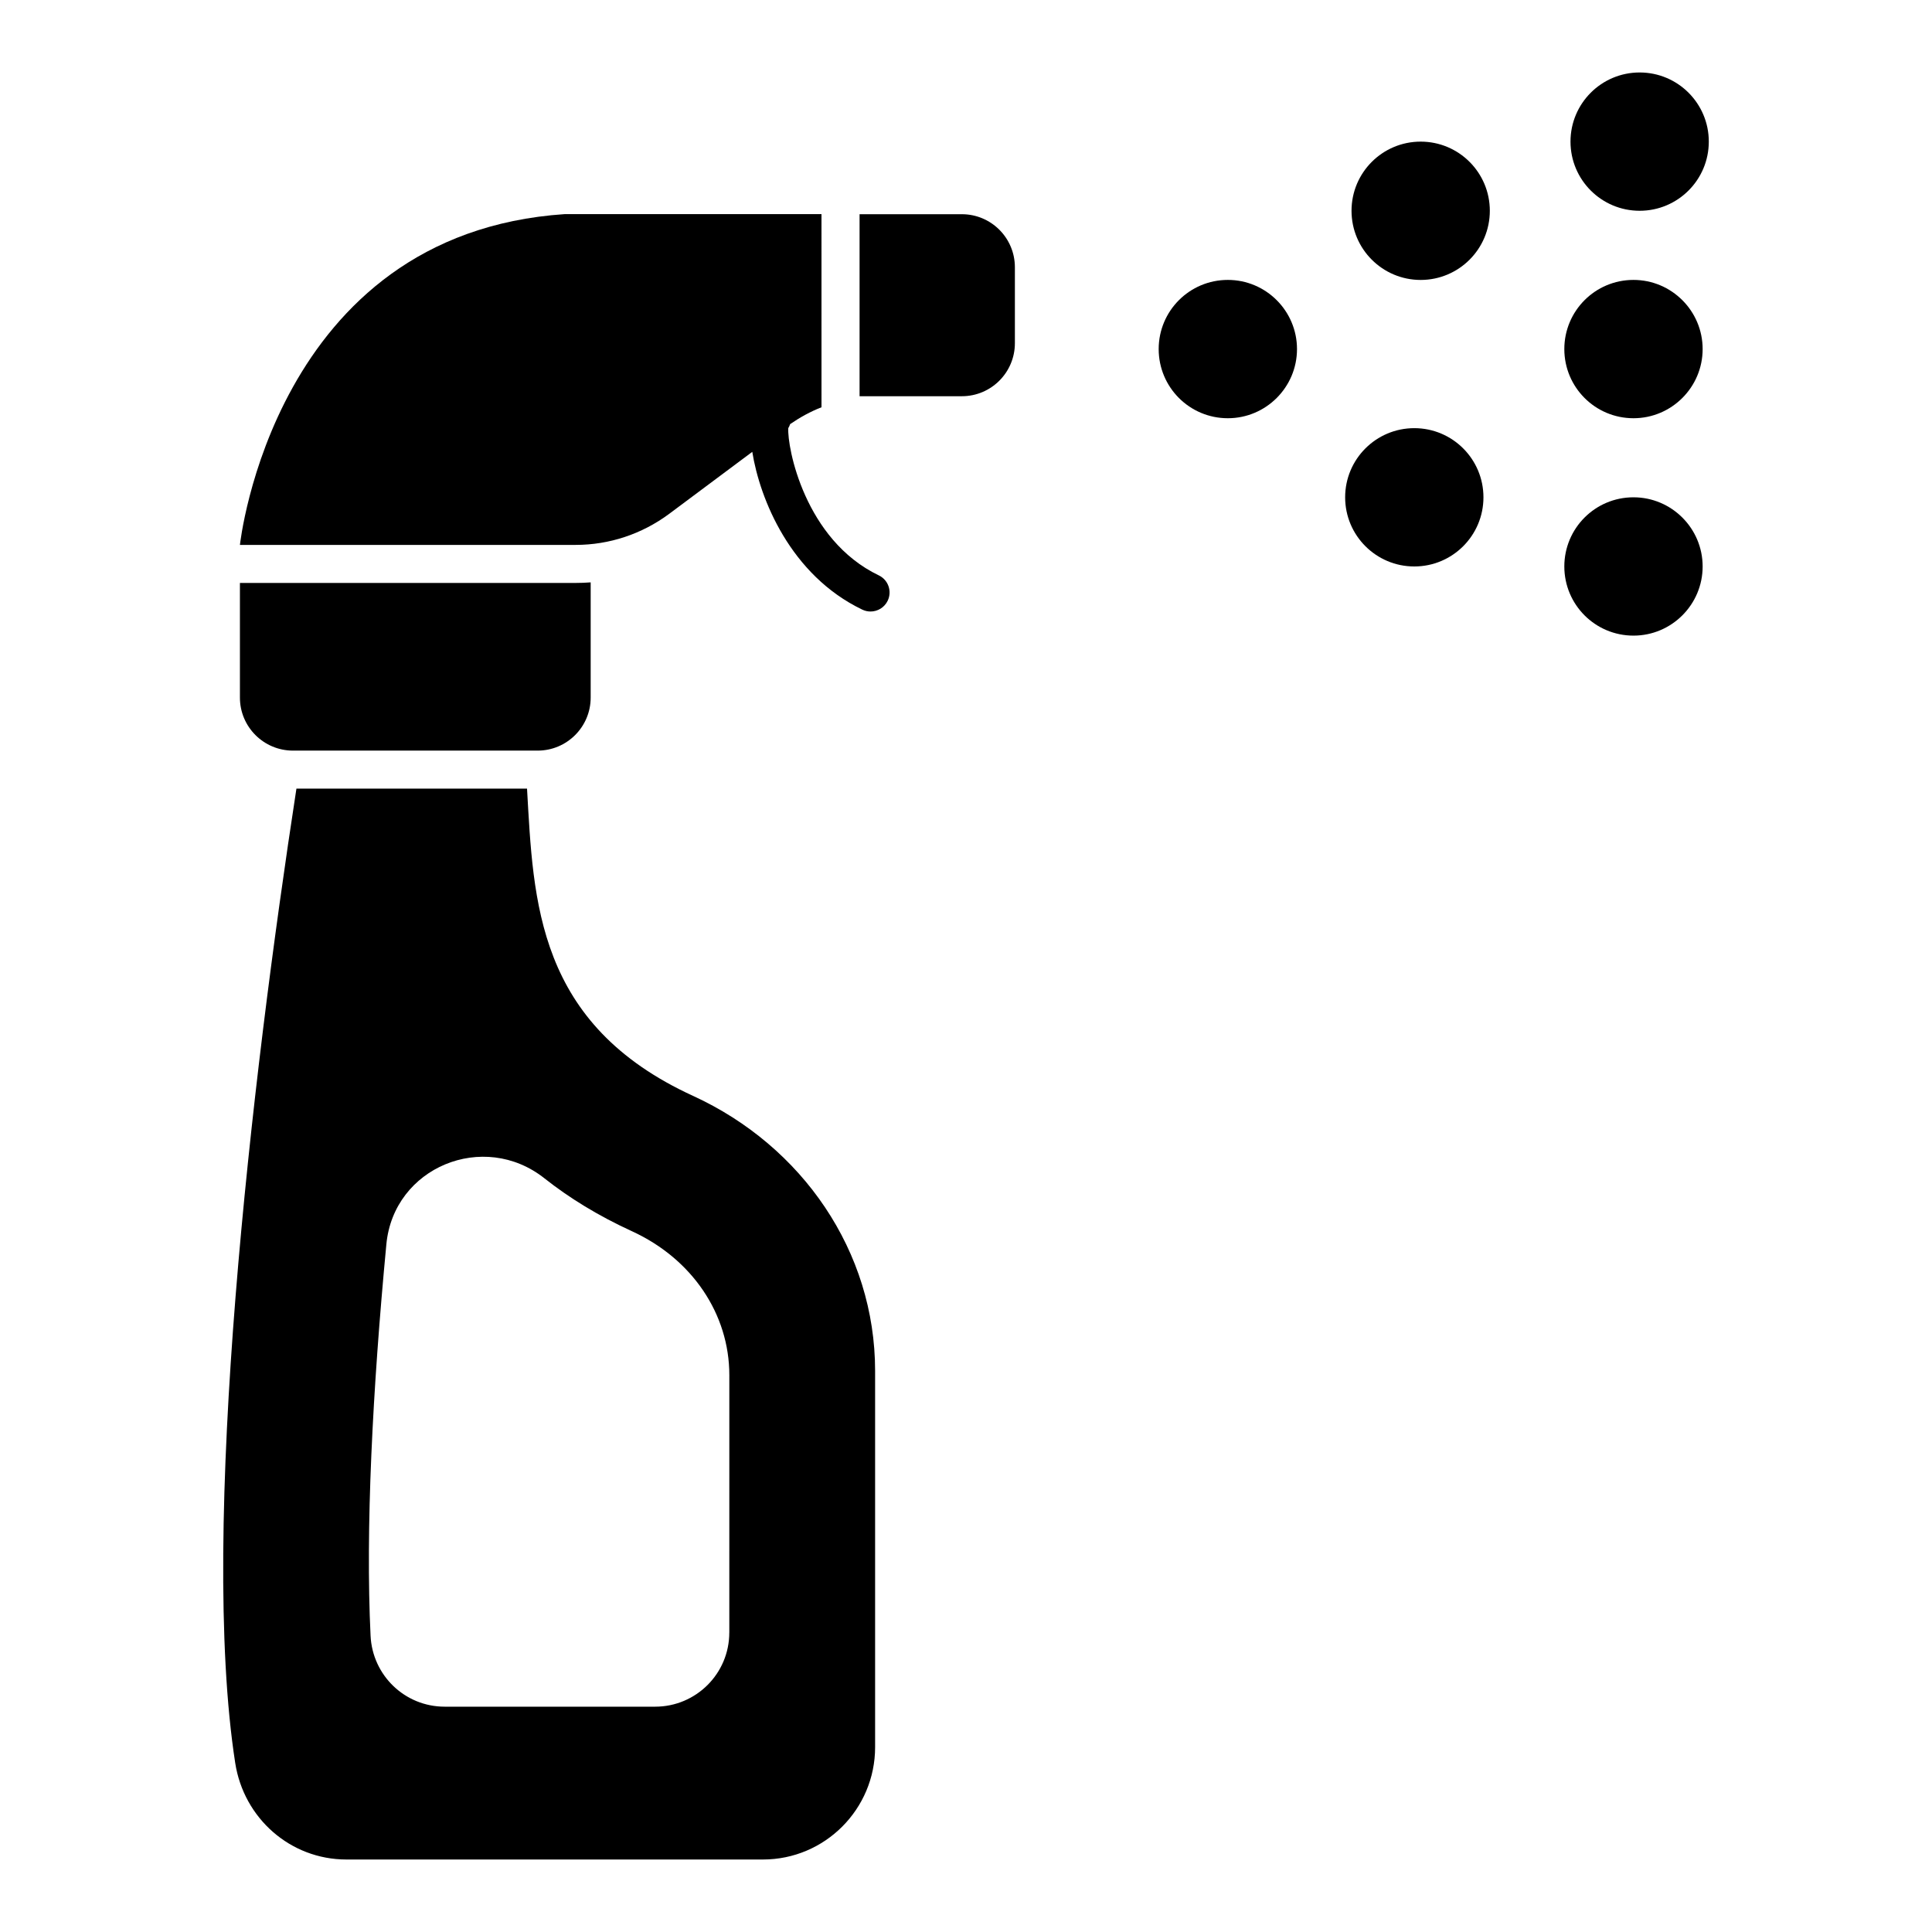 <?xml version="1.0" encoding="UTF-8"?>
<!-- Uploaded to: SVG Repo, www.svgrepo.com, Generator: SVG Repo Mixer Tools -->
<svg fill="#000000" width="800px" height="800px" version="1.1" viewBox="144 144 512 512" xmlns="http://www.w3.org/2000/svg">
 <g>
  <path d="m327.75 434.46c-41.613-19.043-42.371-51.59-44.082-81.465h-61.113c-11.84 76.883-25.797 196.39-16.223 258.2 2.266 14.66 14.609 25.594 29.473 25.594h110.38c16.426 0 29.727-13.352 29.727-29.773v-99.707c0-31.742-19.348-59.602-48.164-72.852zm9.52 142.18c0 10.883-8.816 19.648-19.648 19.648h-55.77c-10.578 0-19.145-8.312-19.648-18.793-1.359-28.062 0.504-64.891 4.184-103.73 1.914-20.453 25.797-30.277 41.918-17.48 6.5 5.141 14.156 9.875 23.176 14.008 15.922 7.305 25.797 21.914 25.797 38.141l-0.004 68.211z"/>
  <path d="m221.64 342.92h64.84c7.758 0 14.055-6.297 14.055-14.055v-30.531c-1.359 0.102-2.672 0.152-3.981 0.152h-88.973v30.379c0 7.758 6.297 14.055 14.059 14.055z"/>
  <path d="m398.9 200.77h-27.105v48.234h27.105c7.762 0 14.055-6.293 14.055-14.055v-20.125c0-7.762-6.293-14.055-14.055-14.055z"/>
  <path d="m376.89 296.48c-19.672-9.434-24.305-34.027-23.984-39.027 0.203-0.332 0.367-0.688 0.488-1.059 2.606-1.789 5.383-3.328 8.312-4.465l-0.004-51.188h-68.016c-77.285 5.191-86.102 87.664-86.102 87.664h88.973c8.918 0 17.531-2.871 24.688-8.16l22.117-16.5c1.996 12.461 10.102 32.676 29.164 41.816 0.703 0.34 1.445 0.496 2.176 0.496 1.879 0 3.68-1.055 4.547-2.859 1.207-2.508 0.148-5.519-2.359-6.719z"/>
  <path d="m469.39 218.18c-10.16 0-18.328 8.223-18.328 18.328s8.168 18.328 18.328 18.328c10.105 0 18.328-8.223 18.328-18.328s-8.219-18.328-18.328-18.328z"/>
  <path d="m538.82 199.86c0 10.121-8.203 18.328-18.328 18.328-10.121 0-18.324-8.207-18.324-18.328 0-10.121 8.203-18.328 18.324-18.328 10.125 0 18.328 8.207 18.328 18.328"/>
  <path d="m576.89 218.18c-10.16 0-18.328 8.223-18.328 18.328s8.168 18.328 18.328 18.328c10.105 0 18.328-8.223 18.328-18.328s-8.223-18.328-18.328-18.328z"/>
  <path d="m596.85 181.53c0 10.125-8.203 18.328-18.324 18.328-10.125 0-18.328-8.203-18.328-18.328 0-10.121 8.203-18.324 18.328-18.324 10.121 0 18.324 8.203 18.324 18.324"/>
  <path d="m537.13 275.79c0 10.125-8.203 18.328-18.324 18.328s-18.328-8.203-18.328-18.328c0-10.121 8.207-18.324 18.328-18.324s18.324 8.203 18.324 18.324"/>
  <path d="m576.89 275.79c-10.16 0-18.328 8.223-18.328 18.328 0 10.105 8.168 18.328 18.328 18.328 10.105 0 18.328-8.223 18.328-18.328 0-10.105-8.223-18.328-18.328-18.328z"/>
 </g>
</svg>